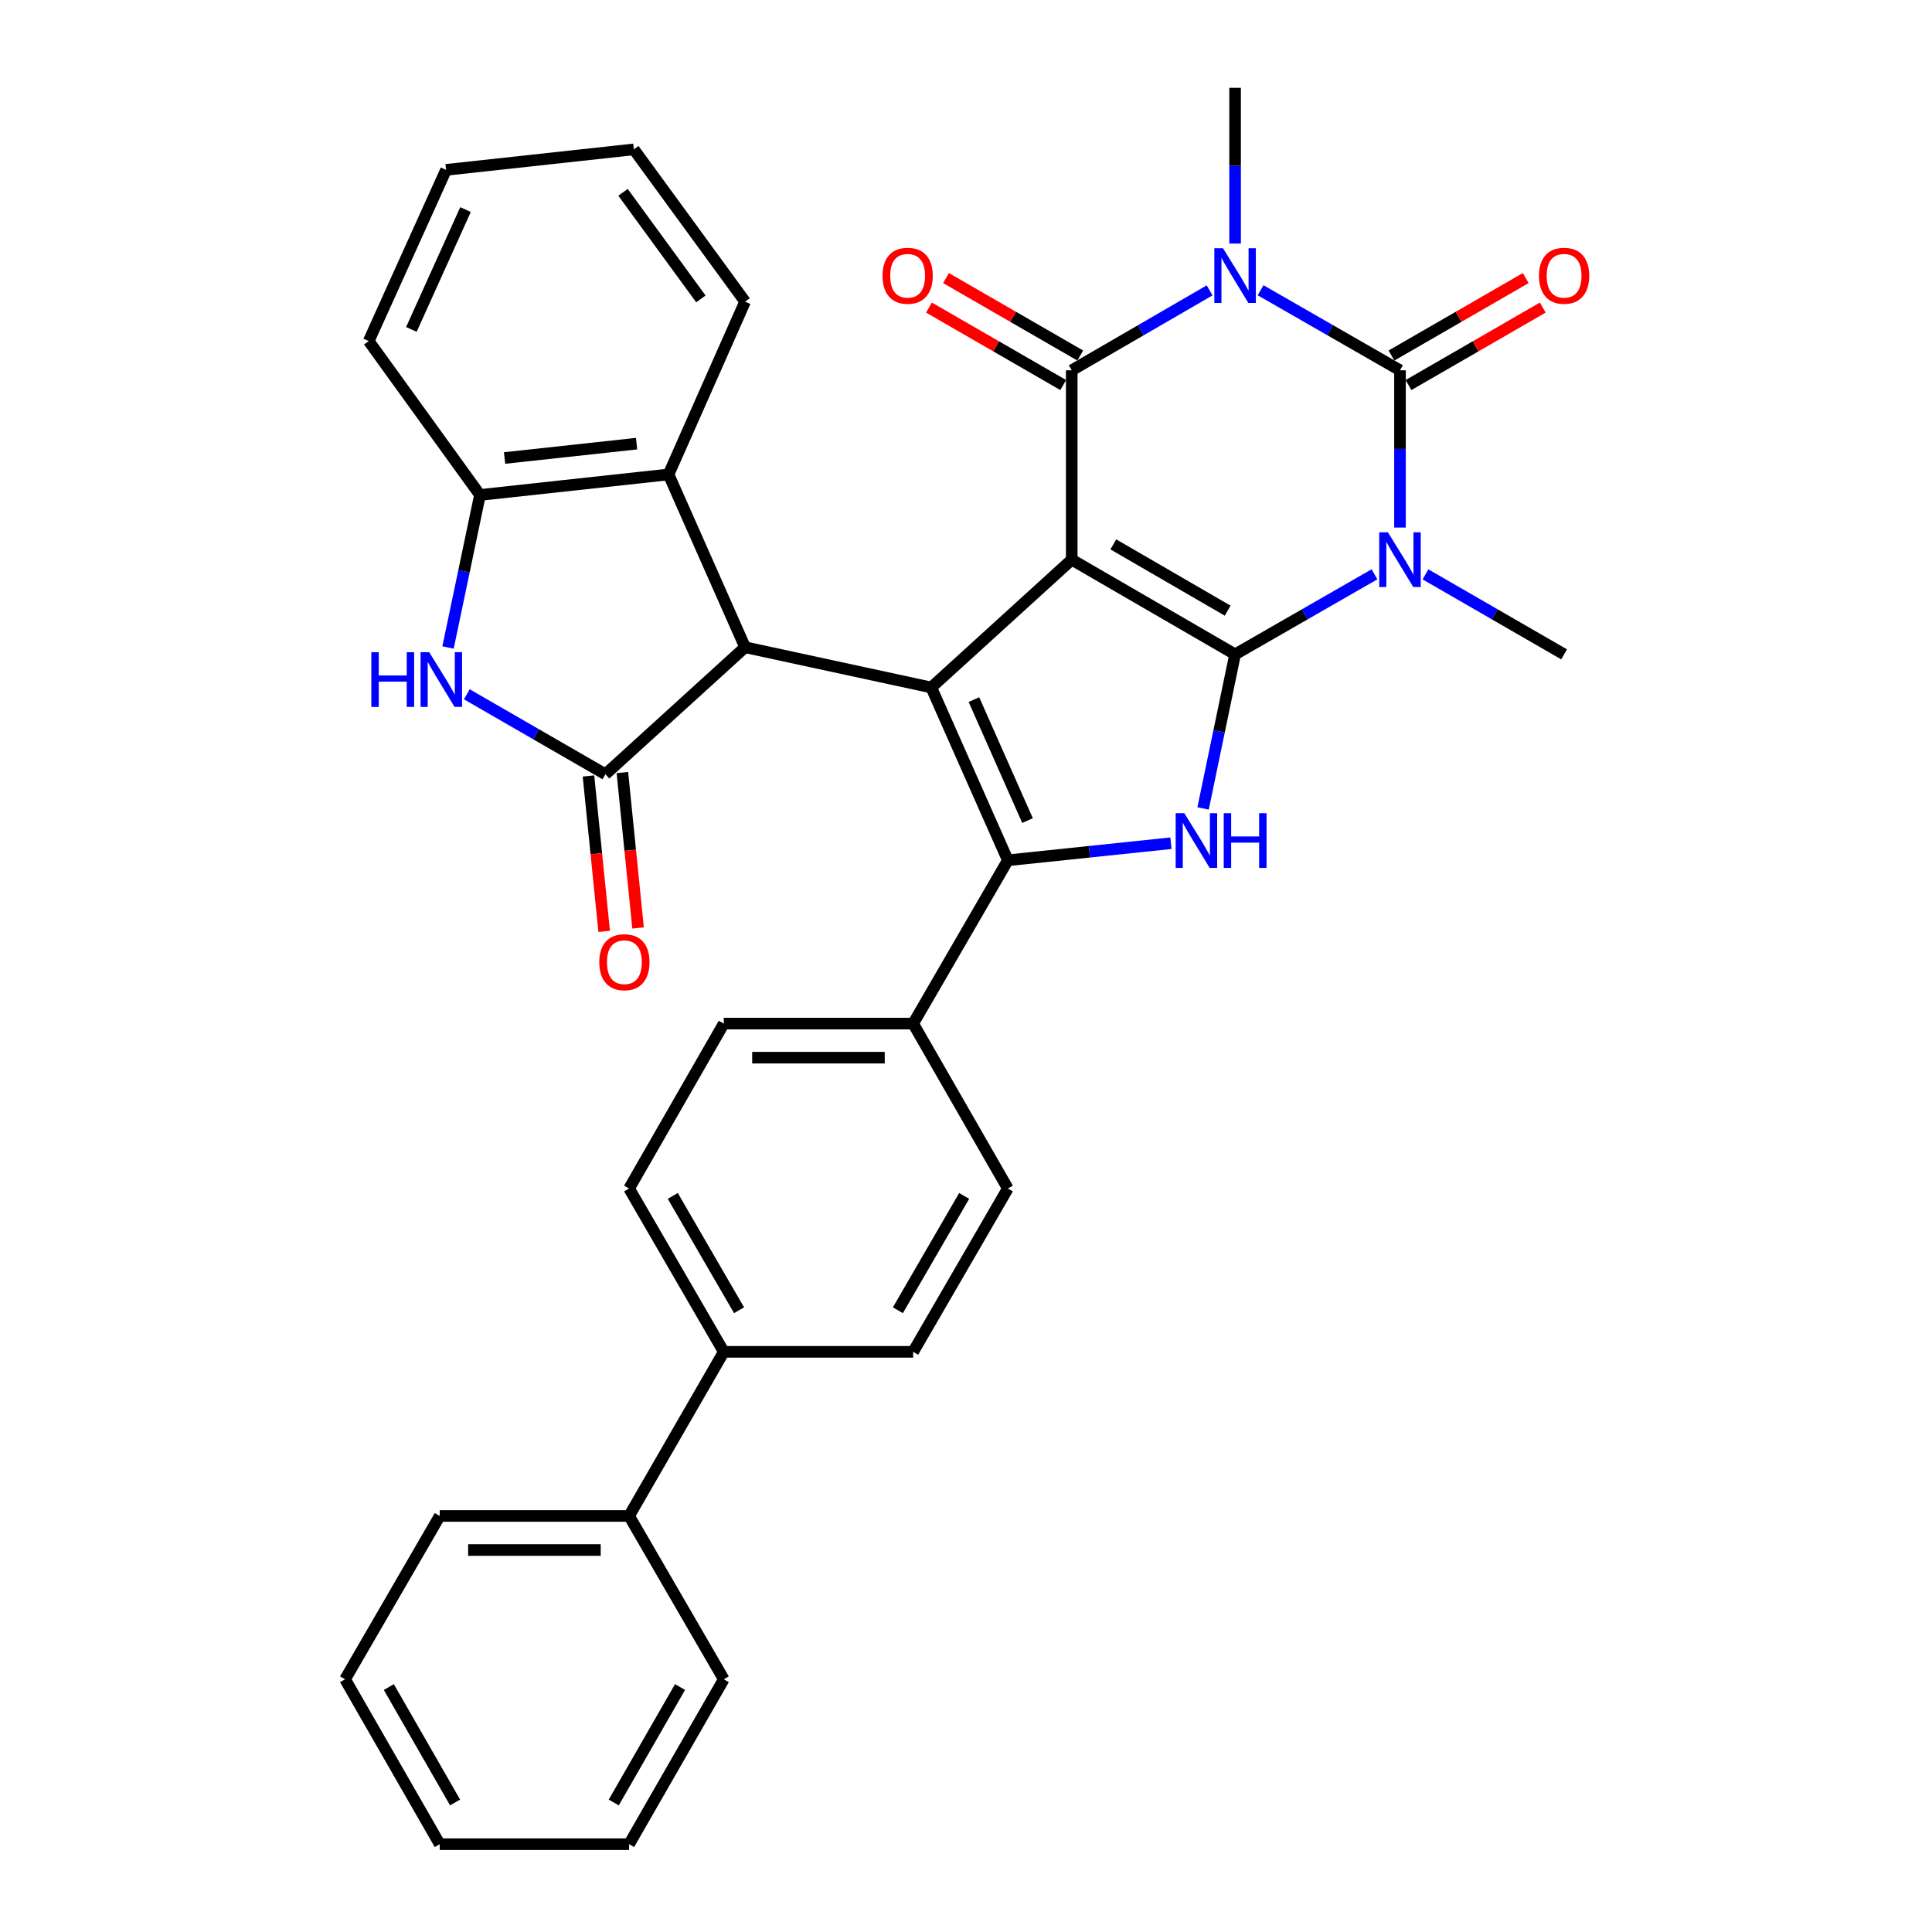 <?xml version='1.0' encoding='iso-8859-1'?>
<svg version='1.1' baseProfile='full'
              xmlns='http://www.w3.org/2000/svg'
                      xmlns:rdkit='http://www.rdkit.org/xml'
                      xmlns:xlink='http://www.w3.org/1999/xlink'
                  xml:space='preserve'
width='1000px' height='1000px' viewBox='0 0 1000 1000'>
<!-- END OF HEADER -->
<rect style='opacity:1.0;fill:#FFFFFF;stroke:none' width='1000' height='1000' x='0' y='0'> </rect>
<path class='bond-0' d='M 554.732,289.673 L 639.28,338.693' style='fill:none;fill-rule:evenodd;stroke:#000000;stroke-width:6px;stroke-linecap:butt;stroke-linejoin:miter;stroke-opacity:1' />
<path class='bond-0' d='M 576.26,281.769 L 635.444,316.083' style='fill:none;fill-rule:evenodd;stroke:#000000;stroke-width:6px;stroke-linecap:butt;stroke-linejoin:miter;stroke-opacity:1' />
<path class='bond-4' d='M 554.732,289.673 L 554.732,191.662' style='fill:none;fill-rule:evenodd;stroke:#000000;stroke-width:6px;stroke-linecap:butt;stroke-linejoin:miter;stroke-opacity:1' />
<path class='bond-5' d='M 554.732,289.673 L 482.029,355.84' style='fill:none;fill-rule:evenodd;stroke:#000000;stroke-width:6px;stroke-linecap:butt;stroke-linejoin:miter;stroke-opacity:1' />
<path class='bond-1' d='M 639.28,338.693 L 675.355,317.974' style='fill:none;fill-rule:evenodd;stroke:#000000;stroke-width:6px;stroke-linecap:butt;stroke-linejoin:miter;stroke-opacity:1' />
<path class='bond-1' d='M 675.355,317.974 L 711.431,297.255' style='fill:none;fill-rule:evenodd;stroke:#0000FF;stroke-width:6px;stroke-linecap:butt;stroke-linejoin:miter;stroke-opacity:1' />
<path class='bond-7' d='M 639.28,338.693 L 630.997,378.57' style='fill:none;fill-rule:evenodd;stroke:#000000;stroke-width:6px;stroke-linecap:butt;stroke-linejoin:miter;stroke-opacity:1' />
<path class='bond-7' d='M 630.997,378.57 L 622.714,418.447' style='fill:none;fill-rule:evenodd;stroke:#0000FF;stroke-width:6px;stroke-linecap:butt;stroke-linejoin:miter;stroke-opacity:1' />
<path class='bond-18' d='M 737.823,297.286 L 773.697,317.99' style='fill:none;fill-rule:evenodd;stroke:#0000FF;stroke-width:6px;stroke-linecap:butt;stroke-linejoin:miter;stroke-opacity:1' />
<path class='bond-18' d='M 773.697,317.99 L 809.571,338.693' style='fill:none;fill-rule:evenodd;stroke:#000000;stroke-width:6px;stroke-linecap:butt;stroke-linejoin:miter;stroke-opacity:1' />
<path class='bond-35' d='M 724.631,273.063 L 724.631,232.363' style='fill:none;fill-rule:evenodd;stroke:#0000FF;stroke-width:6px;stroke-linecap:butt;stroke-linejoin:miter;stroke-opacity:1' />
<path class='bond-35' d='M 724.631,232.363 L 724.631,191.662' style='fill:none;fill-rule:evenodd;stroke:#000000;stroke-width:6px;stroke-linecap:butt;stroke-linejoin:miter;stroke-opacity:1' />
<path class='bond-2' d='M 626.097,150.294 L 590.414,170.978' style='fill:none;fill-rule:evenodd;stroke:#0000FF;stroke-width:6px;stroke-linecap:butt;stroke-linejoin:miter;stroke-opacity:1' />
<path class='bond-2' d='M 590.414,170.978 L 554.732,191.662' style='fill:none;fill-rule:evenodd;stroke:#000000;stroke-width:6px;stroke-linecap:butt;stroke-linejoin:miter;stroke-opacity:1' />
<path class='bond-3' d='M 652.48,150.232 L 688.556,170.947' style='fill:none;fill-rule:evenodd;stroke:#0000FF;stroke-width:6px;stroke-linecap:butt;stroke-linejoin:miter;stroke-opacity:1' />
<path class='bond-3' d='M 688.556,170.947 L 724.631,191.662' style='fill:none;fill-rule:evenodd;stroke:#000000;stroke-width:6px;stroke-linecap:butt;stroke-linejoin:miter;stroke-opacity:1' />
<path class='bond-19' d='M 639.28,126.062 L 639.28,85.758' style='fill:none;fill-rule:evenodd;stroke:#0000FF;stroke-width:6px;stroke-linecap:butt;stroke-linejoin:miter;stroke-opacity:1' />
<path class='bond-19' d='M 639.28,85.758 L 639.28,45.455' style='fill:none;fill-rule:evenodd;stroke:#000000;stroke-width:6px;stroke-linecap:butt;stroke-linejoin:miter;stroke-opacity:1' />
<path class='bond-14' d='M 729.038,199.3 L 763.783,179.253' style='fill:none;fill-rule:evenodd;stroke:#000000;stroke-width:6px;stroke-linecap:butt;stroke-linejoin:miter;stroke-opacity:1' />
<path class='bond-14' d='M 763.783,179.253 L 798.527,159.206' style='fill:none;fill-rule:evenodd;stroke:#FF0000;stroke-width:6px;stroke-linecap:butt;stroke-linejoin:miter;stroke-opacity:1' />
<path class='bond-14' d='M 720.224,184.024 L 754.968,163.977' style='fill:none;fill-rule:evenodd;stroke:#000000;stroke-width:6px;stroke-linecap:butt;stroke-linejoin:miter;stroke-opacity:1' />
<path class='bond-14' d='M 754.968,163.977 L 789.713,143.93' style='fill:none;fill-rule:evenodd;stroke:#FF0000;stroke-width:6px;stroke-linecap:butt;stroke-linejoin:miter;stroke-opacity:1' />
<path class='bond-15' d='M 559.139,184.024 L 524.395,163.977' style='fill:none;fill-rule:evenodd;stroke:#000000;stroke-width:6px;stroke-linecap:butt;stroke-linejoin:miter;stroke-opacity:1' />
<path class='bond-15' d='M 524.395,163.977 L 489.65,143.93' style='fill:none;fill-rule:evenodd;stroke:#FF0000;stroke-width:6px;stroke-linecap:butt;stroke-linejoin:miter;stroke-opacity:1' />
<path class='bond-15' d='M 550.324,199.3 L 515.58,179.253' style='fill:none;fill-rule:evenodd;stroke:#000000;stroke-width:6px;stroke-linecap:butt;stroke-linejoin:miter;stroke-opacity:1' />
<path class='bond-15' d='M 515.58,179.253 L 480.836,159.206' style='fill:none;fill-rule:evenodd;stroke:#FF0000;stroke-width:6px;stroke-linecap:butt;stroke-linejoin:miter;stroke-opacity:1' />
<path class='bond-6' d='M 482.029,355.84 L 521.663,445.287' style='fill:none;fill-rule:evenodd;stroke:#000000;stroke-width:6px;stroke-linecap:butt;stroke-linejoin:miter;stroke-opacity:1' />
<path class='bond-6' d='M 504.099,362.112 L 531.842,424.725' style='fill:none;fill-rule:evenodd;stroke:#000000;stroke-width:6px;stroke-linecap:butt;stroke-linejoin:miter;stroke-opacity:1' />
<path class='bond-8' d='M 482.029,355.84 L 385.655,335.009' style='fill:none;fill-rule:evenodd;stroke:#000000;stroke-width:6px;stroke-linecap:butt;stroke-linejoin:miter;stroke-opacity:1' />
<path class='bond-13' d='M 521.663,445.287 L 472.643,529.816' style='fill:none;fill-rule:evenodd;stroke:#000000;stroke-width:6px;stroke-linecap:butt;stroke-linejoin:miter;stroke-opacity:1' />
<path class='bond-34' d='M 521.663,445.287 L 563.866,440.868' style='fill:none;fill-rule:evenodd;stroke:#000000;stroke-width:6px;stroke-linecap:butt;stroke-linejoin:miter;stroke-opacity:1' />
<path class='bond-34' d='M 563.866,440.868 L 606.069,436.449' style='fill:none;fill-rule:evenodd;stroke:#0000FF;stroke-width:6px;stroke-linecap:butt;stroke-linejoin:miter;stroke-opacity:1' />
<path class='bond-9' d='M 385.655,335.009 L 313.364,400.755' style='fill:none;fill-rule:evenodd;stroke:#000000;stroke-width:6px;stroke-linecap:butt;stroke-linejoin:miter;stroke-opacity:1' />
<path class='bond-11' d='M 385.655,335.009 L 346.041,245.572' style='fill:none;fill-rule:evenodd;stroke:#000000;stroke-width:6px;stroke-linecap:butt;stroke-linejoin:miter;stroke-opacity:1' />
<path class='bond-10' d='M 313.364,400.755 L 277.49,380.055' style='fill:none;fill-rule:evenodd;stroke:#000000;stroke-width:6px;stroke-linecap:butt;stroke-linejoin:miter;stroke-opacity:1' />
<path class='bond-10' d='M 277.49,380.055 L 241.616,359.356' style='fill:none;fill-rule:evenodd;stroke:#0000FF;stroke-width:6px;stroke-linecap:butt;stroke-linejoin:miter;stroke-opacity:1' />
<path class='bond-16' d='M 304.591,401.641 L 308.653,441.858' style='fill:none;fill-rule:evenodd;stroke:#000000;stroke-width:6px;stroke-linecap:butt;stroke-linejoin:miter;stroke-opacity:1' />
<path class='bond-16' d='M 308.653,441.858 L 312.715,482.076' style='fill:none;fill-rule:evenodd;stroke:#FF0000;stroke-width:6px;stroke-linecap:butt;stroke-linejoin:miter;stroke-opacity:1' />
<path class='bond-16' d='M 322.138,399.868 L 326.2,440.086' style='fill:none;fill-rule:evenodd;stroke:#000000;stroke-width:6px;stroke-linecap:butt;stroke-linejoin:miter;stroke-opacity:1' />
<path class='bond-16' d='M 326.2,440.086 L 330.263,480.304' style='fill:none;fill-rule:evenodd;stroke:#FF0000;stroke-width:6px;stroke-linecap:butt;stroke-linejoin:miter;stroke-opacity:1' />
<path class='bond-36' d='M 231.9,335.144 L 240.166,295.668' style='fill:none;fill-rule:evenodd;stroke:#0000FF;stroke-width:6px;stroke-linecap:butt;stroke-linejoin:miter;stroke-opacity:1' />
<path class='bond-36' d='M 240.166,295.668 L 248.432,256.193' style='fill:none;fill-rule:evenodd;stroke:#000000;stroke-width:6px;stroke-linecap:butt;stroke-linejoin:miter;stroke-opacity:1' />
<path class='bond-12' d='M 346.041,245.572 L 248.432,256.193' style='fill:none;fill-rule:evenodd;stroke:#000000;stroke-width:6px;stroke-linecap:butt;stroke-linejoin:miter;stroke-opacity:1' />
<path class='bond-12' d='M 329.492,229.632 L 261.165,237.067' style='fill:none;fill-rule:evenodd;stroke:#000000;stroke-width:6px;stroke-linecap:butt;stroke-linejoin:miter;stroke-opacity:1' />
<path class='bond-25' d='M 346.041,245.572 L 385.655,156.134' style='fill:none;fill-rule:evenodd;stroke:#000000;stroke-width:6px;stroke-linecap:butt;stroke-linejoin:miter;stroke-opacity:1' />
<path class='bond-26' d='M 248.432,256.193 L 190.848,176.544' style='fill:none;fill-rule:evenodd;stroke:#000000;stroke-width:6px;stroke-linecap:butt;stroke-linejoin:miter;stroke-opacity:1' />
<path class='bond-20' d='M 472.643,529.816 L 374.632,529.816' style='fill:none;fill-rule:evenodd;stroke:#000000;stroke-width:6px;stroke-linecap:butt;stroke-linejoin:miter;stroke-opacity:1' />
<path class='bond-20' d='M 457.941,547.452 L 389.334,547.452' style='fill:none;fill-rule:evenodd;stroke:#000000;stroke-width:6px;stroke-linecap:butt;stroke-linejoin:miter;stroke-opacity:1' />
<path class='bond-21' d='M 472.643,529.816 L 521.663,615.167' style='fill:none;fill-rule:evenodd;stroke:#000000;stroke-width:6px;stroke-linecap:butt;stroke-linejoin:miter;stroke-opacity:1' />
<path class='bond-17' d='M 374.632,699.706 L 472.643,699.706' style='fill:none;fill-rule:evenodd;stroke:#000000;stroke-width:6px;stroke-linecap:butt;stroke-linejoin:miter;stroke-opacity:1' />
<path class='bond-24' d='M 374.632,699.706 L 325.622,784.656' style='fill:none;fill-rule:evenodd;stroke:#000000;stroke-width:6px;stroke-linecap:butt;stroke-linejoin:miter;stroke-opacity:1' />
<path class='bond-37' d='M 374.632,699.706 L 325.622,615.167' style='fill:none;fill-rule:evenodd;stroke:#000000;stroke-width:6px;stroke-linecap:butt;stroke-linejoin:miter;stroke-opacity:1' />
<path class='bond-37' d='M 382.538,678.179 L 348.231,619.002' style='fill:none;fill-rule:evenodd;stroke:#000000;stroke-width:6px;stroke-linecap:butt;stroke-linejoin:miter;stroke-opacity:1' />
<path class='bond-22' d='M 374.632,529.816 L 325.622,615.167' style='fill:none;fill-rule:evenodd;stroke:#000000;stroke-width:6px;stroke-linecap:butt;stroke-linejoin:miter;stroke-opacity:1' />
<path class='bond-23' d='M 521.663,615.167 L 472.643,699.706' style='fill:none;fill-rule:evenodd;stroke:#000000;stroke-width:6px;stroke-linecap:butt;stroke-linejoin:miter;stroke-opacity:1' />
<path class='bond-23' d='M 499.053,619.001 L 464.739,678.178' style='fill:none;fill-rule:evenodd;stroke:#000000;stroke-width:6px;stroke-linecap:butt;stroke-linejoin:miter;stroke-opacity:1' />
<path class='bond-27' d='M 325.622,784.656 L 227.611,784.656' style='fill:none;fill-rule:evenodd;stroke:#000000;stroke-width:6px;stroke-linecap:butt;stroke-linejoin:miter;stroke-opacity:1' />
<path class='bond-27' d='M 310.92,802.292 L 242.313,802.292' style='fill:none;fill-rule:evenodd;stroke:#000000;stroke-width:6px;stroke-linecap:butt;stroke-linejoin:miter;stroke-opacity:1' />
<path class='bond-28' d='M 325.622,784.656 L 374.632,869.194' style='fill:none;fill-rule:evenodd;stroke:#000000;stroke-width:6px;stroke-linecap:butt;stroke-linejoin:miter;stroke-opacity:1' />
<path class='bond-29' d='M 385.655,156.134 L 328.081,77.318' style='fill:none;fill-rule:evenodd;stroke:#000000;stroke-width:6px;stroke-linecap:butt;stroke-linejoin:miter;stroke-opacity:1' />
<path class='bond-29' d='M 362.777,154.715 L 322.476,99.544' style='fill:none;fill-rule:evenodd;stroke:#000000;stroke-width:6px;stroke-linecap:butt;stroke-linejoin:miter;stroke-opacity:1' />
<path class='bond-38' d='M 190.848,176.544 L 230.884,87.92' style='fill:none;fill-rule:evenodd;stroke:#000000;stroke-width:6px;stroke-linecap:butt;stroke-linejoin:miter;stroke-opacity:1' />
<path class='bond-38' d='M 212.926,170.511 L 240.951,108.474' style='fill:none;fill-rule:evenodd;stroke:#000000;stroke-width:6px;stroke-linecap:butt;stroke-linejoin:miter;stroke-opacity:1' />
<path class='bond-31' d='M 227.611,784.656 L 178.61,869.194' style='fill:none;fill-rule:evenodd;stroke:#000000;stroke-width:6px;stroke-linecap:butt;stroke-linejoin:miter;stroke-opacity:1' />
<path class='bond-32' d='M 374.632,869.194 L 325.622,954.545' style='fill:none;fill-rule:evenodd;stroke:#000000;stroke-width:6px;stroke-linecap:butt;stroke-linejoin:miter;stroke-opacity:1' />
<path class='bond-32' d='M 351.986,873.214 L 317.679,932.96' style='fill:none;fill-rule:evenodd;stroke:#000000;stroke-width:6px;stroke-linecap:butt;stroke-linejoin:miter;stroke-opacity:1' />
<path class='bond-30' d='M 328.081,77.318 L 230.884,87.92' style='fill:none;fill-rule:evenodd;stroke:#000000;stroke-width:6px;stroke-linecap:butt;stroke-linejoin:miter;stroke-opacity:1' />
<path class='bond-39' d='M 178.61,869.194 L 227.611,954.545' style='fill:none;fill-rule:evenodd;stroke:#000000;stroke-width:6px;stroke-linecap:butt;stroke-linejoin:miter;stroke-opacity:1' />
<path class='bond-39' d='M 201.256,873.216 L 235.556,932.962' style='fill:none;fill-rule:evenodd;stroke:#000000;stroke-width:6px;stroke-linecap:butt;stroke-linejoin:miter;stroke-opacity:1' />
<path class='bond-33' d='M 325.622,954.545 L 227.611,954.545' style='fill:none;fill-rule:evenodd;stroke:#000000;stroke-width:6px;stroke-linecap:butt;stroke-linejoin:miter;stroke-opacity:1' />
<path  class='atom-2' d='M 718.371 275.513
L 727.651 290.513
Q 728.571 291.993, 730.051 294.673
Q 731.531 297.353, 731.611 297.513
L 731.611 275.513
L 735.371 275.513
L 735.371 303.833
L 731.491 303.833
L 721.531 287.433
Q 720.371 285.513, 719.131 283.313
Q 717.931 281.113, 717.571 280.433
L 717.571 303.833
L 713.891 303.833
L 713.891 275.513
L 718.371 275.513
' fill='#0000FF'/>
<path  class='atom-3' d='M 633.02 128.492
L 642.3 143.492
Q 643.22 144.972, 644.7 147.652
Q 646.18 150.332, 646.26 150.492
L 646.26 128.492
L 650.02 128.492
L 650.02 156.812
L 646.14 156.812
L 636.18 140.412
Q 635.02 138.492, 633.78 136.292
Q 632.58 134.092, 632.22 133.412
L 632.22 156.812
L 628.54 156.812
L 628.54 128.492
L 633.02 128.492
' fill='#0000FF'/>
<path  class='atom-8' d='M 613.002 420.908
L 622.282 435.908
Q 623.202 437.388, 624.682 440.068
Q 626.162 442.748, 626.242 442.908
L 626.242 420.908
L 630.002 420.908
L 630.002 449.228
L 626.122 449.228
L 616.162 432.828
Q 615.002 430.908, 613.762 428.708
Q 612.562 426.508, 612.202 425.828
L 612.202 449.228
L 608.522 449.228
L 608.522 420.908
L 613.002 420.908
' fill='#0000FF'/>
<path  class='atom-8' d='M 633.402 420.908
L 637.242 420.908
L 637.242 432.948
L 651.722 432.948
L 651.722 420.908
L 655.562 420.908
L 655.562 449.228
L 651.722 449.228
L 651.722 436.148
L 637.242 436.148
L 637.242 449.228
L 633.402 449.228
L 633.402 420.908
' fill='#0000FF'/>
<path  class='atom-11' d='M 192.204 337.584
L 196.044 337.584
L 196.044 349.624
L 210.524 349.624
L 210.524 337.584
L 214.364 337.584
L 214.364 365.904
L 210.524 365.904
L 210.524 352.824
L 196.044 352.824
L 196.044 365.904
L 192.204 365.904
L 192.204 337.584
' fill='#0000FF'/>
<path  class='atom-11' d='M 222.164 337.584
L 231.444 352.584
Q 232.364 354.064, 233.844 356.744
Q 235.324 359.424, 235.404 359.584
L 235.404 337.584
L 239.164 337.584
L 239.164 365.904
L 235.284 365.904
L 225.324 349.504
Q 224.164 347.584, 222.924 345.384
Q 221.724 343.184, 221.364 342.504
L 221.364 365.904
L 217.684 365.904
L 217.684 337.584
L 222.164 337.584
' fill='#0000FF'/>
<path  class='atom-15' d='M 796.571 142.732
Q 796.571 135.932, 799.931 132.132
Q 803.291 128.332, 809.571 128.332
Q 815.851 128.332, 819.211 132.132
Q 822.571 135.932, 822.571 142.732
Q 822.571 149.612, 819.171 153.532
Q 815.771 157.412, 809.571 157.412
Q 803.331 157.412, 799.931 153.532
Q 796.571 149.652, 796.571 142.732
M 809.571 154.212
Q 813.891 154.212, 816.211 151.332
Q 818.571 148.412, 818.571 142.732
Q 818.571 137.172, 816.211 134.372
Q 813.891 131.532, 809.571 131.532
Q 805.251 131.532, 802.891 134.332
Q 800.571 137.132, 800.571 142.732
Q 800.571 148.452, 802.891 151.332
Q 805.251 154.212, 809.571 154.212
' fill='#FF0000'/>
<path  class='atom-16' d='M 456.792 142.732
Q 456.792 135.932, 460.152 132.132
Q 463.512 128.332, 469.792 128.332
Q 476.072 128.332, 479.432 132.132
Q 482.792 135.932, 482.792 142.732
Q 482.792 149.612, 479.392 153.532
Q 475.992 157.412, 469.792 157.412
Q 463.552 157.412, 460.152 153.532
Q 456.792 149.652, 456.792 142.732
M 469.792 154.212
Q 474.112 154.212, 476.432 151.332
Q 478.792 148.412, 478.792 142.732
Q 478.792 137.172, 476.432 134.372
Q 474.112 131.532, 469.792 131.532
Q 465.472 131.532, 463.112 134.332
Q 460.792 137.132, 460.792 142.732
Q 460.792 148.452, 463.112 151.332
Q 465.472 154.212, 469.792 154.212
' fill='#FF0000'/>
<path  class='atom-17' d='M 310.182 498.032
Q 310.182 491.232, 313.542 487.432
Q 316.902 483.632, 323.182 483.632
Q 329.462 483.632, 332.822 487.432
Q 336.182 491.232, 336.182 498.032
Q 336.182 504.912, 332.782 508.832
Q 329.382 512.712, 323.182 512.712
Q 316.942 512.712, 313.542 508.832
Q 310.182 504.952, 310.182 498.032
M 323.182 509.512
Q 327.502 509.512, 329.822 506.632
Q 332.182 503.712, 332.182 498.032
Q 332.182 492.472, 329.822 489.672
Q 327.502 486.832, 323.182 486.832
Q 318.862 486.832, 316.502 489.632
Q 314.182 492.432, 314.182 498.032
Q 314.182 503.752, 316.502 506.632
Q 318.862 509.512, 323.182 509.512
' fill='#FF0000'/>
</svg>
